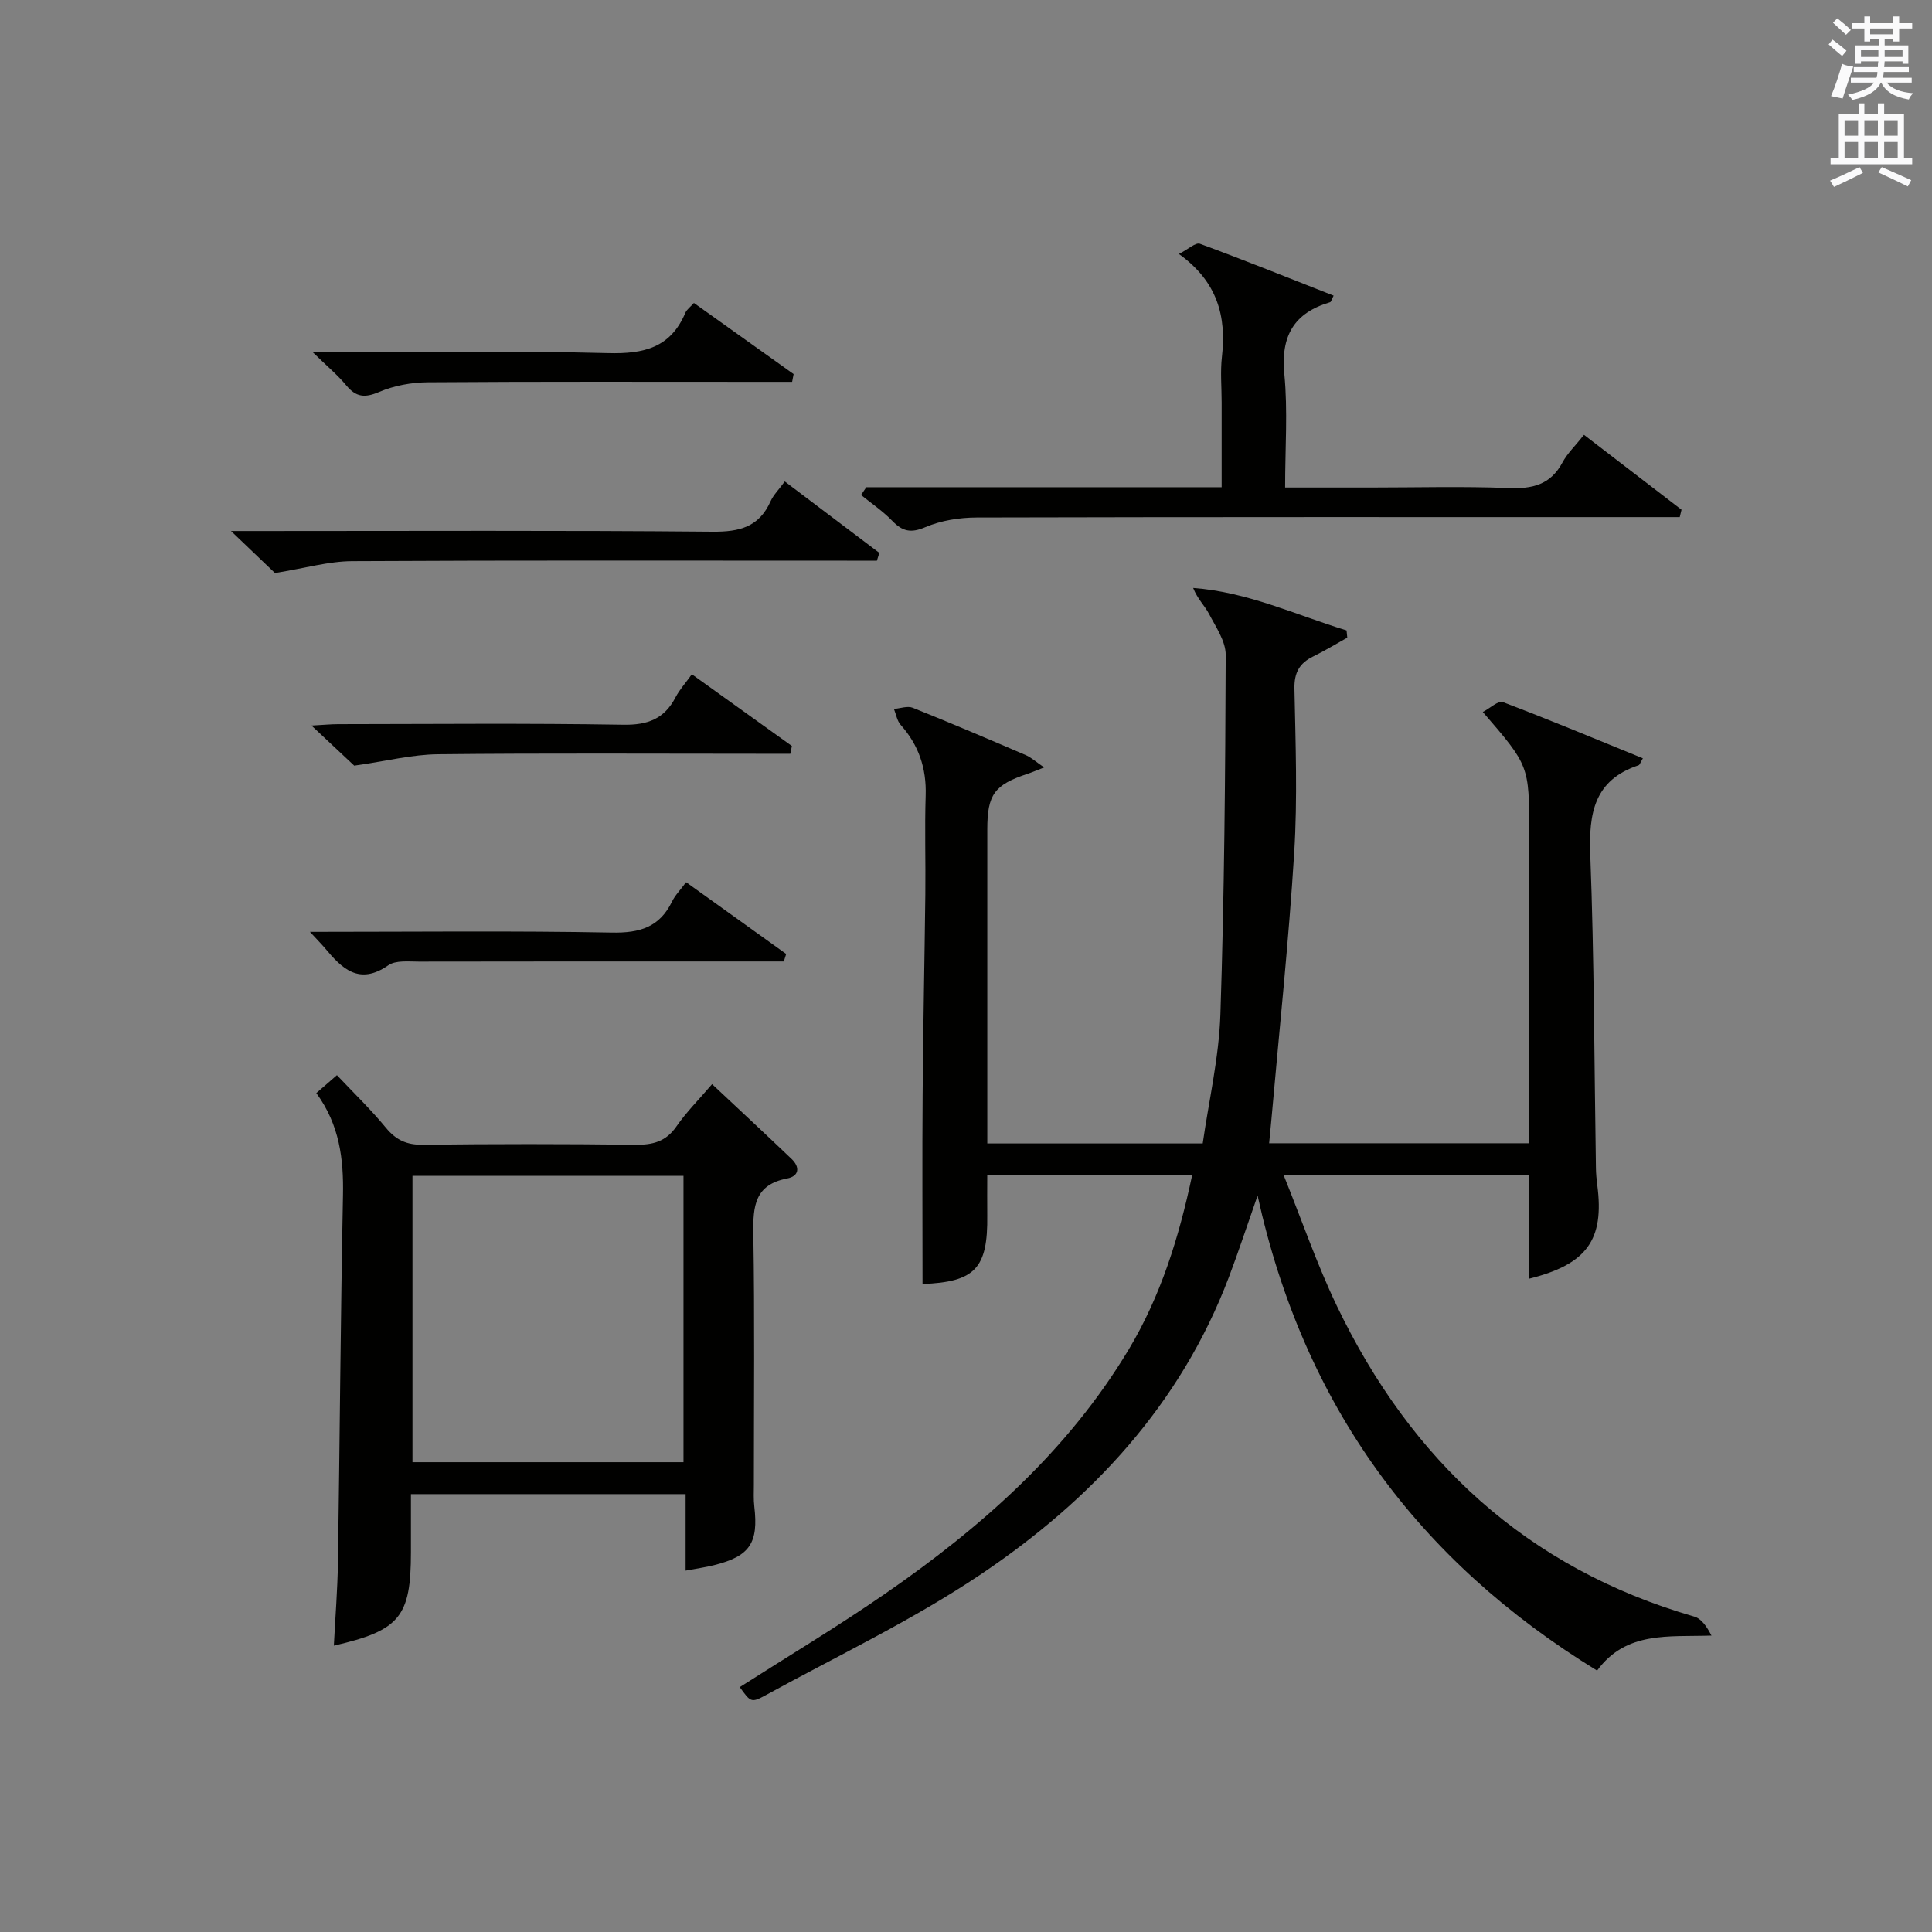 <?xml version="1.0" encoding="utf-8"?>
<!-- Generator: Adobe Illustrator 22.0.0, SVG Export Plug-In . SVG Version: 6.00 Build 0)  -->
<svg version="1.1" id="漢-ZDIC-典" xmlns="http://www.w3.org/2000/svg" xmlns:xlink="http://www.w3.org/1999/xlink" x="0px" y="0px"
	 viewBox="0 0 400 400" style="enable-background:new 0 0 400 400;" xml:space="preserve">
<rect x="0" y="0" width="400" height="400" fill="#808080" stroke="none"/>
<style type="text/css">
	.st1{fill:#010100;}
	.st2{fill:#fafafb;}
</style>
<g>
	
	<path class="st1" d="M191,265.84c0-13.31-0.08-26.26,0.02-39.21c0.1-13.81,0.4-27.63,0.56-41.44c0.08-6.83-0.15-13.67,0.07-20.49
		c0.18-5.64-1.44-10.43-5.18-14.63c-0.75-0.84-0.94-2.18-1.39-3.29c1.31-0.11,2.81-0.68,3.9-0.24c7.86,3.15,15.66,6.47,23.44,9.82
		c1.09,0.47,2.02,1.34,3.76,2.53c-1.75,0.68-2.58,1.04-3.43,1.32c-6.88,2.28-8.34,4.29-8.34,11.5c0,19.66,0,39.33,0,58.99
		c0,1.95,0,3.91,0,6.04c14.98,0,29.27,0,44.6,0c1.26-8.82,3.36-17.74,3.66-26.73c0.82-24.79,1.01-49.6,1.1-74.4
		c0.01-2.85-2.04-5.79-3.46-8.52c-0.89-1.7-2.38-3.08-3.28-5.36c11.26,0.82,21.28,5.59,31.76,8.79c0.05,0.5,0.1,1,0.15,1.5
		c-2.34,1.3-4.64,2.71-7.04,3.88c-2.85,1.39-3.97,3.35-3.9,6.69c0.23,11.33,0.65,22.7-0.05,33.98c-1.15,18.54-3.12,37.04-4.75,55.55
		c-0.13,1.45-0.27,2.9-0.44,4.58c17.85,0,35.47,0,53.84,0c0-2.02,0-3.96,0-5.9c0-19.5,0-38.99,0-58.49c0-13.78,0-13.78-9.6-24.9
		c1.53-0.8,3.21-2.41,4.15-2.05c9.7,3.68,19.27,7.68,28.99,11.64c-0.54,0.9-0.65,1.36-0.89,1.44c-9.17,3.05-10.33,9.88-10,18.53
		c0.82,21.62,0.82,43.28,1.17,64.92c0.02,1.16,0.13,2.32,0.28,3.48c1.48,11.3-2.11,16.4-14.18,19.39c0-7.21,0-14.29,0-21.52
		c-16.93,0-33.22,0-50.78,0c3.79,9.39,6.89,18.46,11,27.05c15.36,32.09,39.38,54.39,74.04,64.41c1.49,0.43,2.61,2.09,3.56,3.93
		c-8.9,0.3-17.66-0.98-23.68,7.25c-37.12-22.77-60.73-54.84-70.29-98.35c-2.24,6.39-3.97,11.68-5.94,16.88
		c-10,26.41-28.44,46.12-51.32,61.51c-14.13,9.51-29.7,16.89-44.69,25.11c-2.91,1.59-3.05,1.33-5.26-1.73
		c10.06-6.43,20.32-12.57,30.13-19.36c19.86-13.73,37.77-29.51,50.38-50.51c6.65-11.09,10.42-23.23,13.15-36.1
		c-14.06,0-27.83,0-42.42,0c0,2.77-0.03,5.53,0,8.29C204.55,262.65,201.84,265.42,191,265.84z"/>
	<path class="st1" d="M65.49,226.31c1.6-1.39,2.72-2.36,4.27-3.71c3.44,3.65,7,7.08,10.13,10.88c2.1,2.55,4.3,3.57,7.64,3.53
		c14.66-0.18,29.33-0.18,44,0c3.61,0.04,6.32-0.63,8.5-3.77c2.06-2.98,4.67-5.59,7.4-8.78c5.64,5.3,11.09,10.35,16.46,15.49
		c1.79,1.71,1.55,3.57-0.92,4.04c-6.7,1.28-7.09,5.73-7,11.4c0.29,17.33,0.11,34.66,0.11,52c0,1.5-0.09,3.01,0.09,4.5
		c0.89,7.59-0.93,10.31-8.33,12.16c-1.74,0.44-3.53,0.68-5.89,1.13c0-5.45,0-10.52,0-15.84c-19.12,0-37.69,0-56.87,0
		c0,4.14,0,8.08,0,12.03c0,13.37-2.3,16.21-15.96,19.34c0.3-5.82,0.76-11.54,0.85-17.28c0.38-25.31,0.54-50.62,1.04-75.93
		C71.16,239.97,70.31,232.9,65.49,226.31z M141.51,302.73c0-20.06,0-39.75,0-59.28c-18.99,0-37.56,0-56.11,0
		c0,19.95,0,39.52,0,59.28C104.18,302.73,122.63,302.73,141.51,302.73z"/>
	<path class="st1" d="M179.36,100.87c24.28,0,48.56,0,73.57,0c0-6.02,0-11.78,0-17.54c0-3.16-0.3-6.36,0.06-9.49
		c0.95-8.34-0.92-15.52-8.91-21.26c1.93-0.98,3.47-2.43,4.35-2.11c9.27,3.41,18.43,7.1,27.68,10.74c-0.43,0.83-0.52,1.3-0.73,1.36
		c-7.5,2.22-10.24,7-9.47,14.9c0.73,7.55,0.16,15.23,0.16,23.46c6.22,0,12,0,17.77,0c9.49,0,19-0.27,28.47,0.11
		c4.93,0.2,8.7-0.65,11.18-5.29c1-1.87,2.62-3.4,4.46-5.72c6.79,5.22,13.49,10.36,20.19,15.5c-0.12,0.51-0.24,1.02-0.37,1.53
		c-2.22,0-4.44,0-6.66,0c-46.3,0-92.59-0.04-138.89,0.08c-3.56,0.01-7.37,0.61-10.61,1.99c-3.03,1.3-4.77,0.89-6.89-1.31
		c-1.93-2-4.28-3.58-6.45-5.34C178.63,101.95,178.99,101.41,179.36,100.87z"/>
	<path class="st1" d="M56.93,118.64c-2.03-1.94-5.01-4.8-9.1-8.7c2.89,0,4.57,0,6.26,0c31.15,0,62.3-0.15,93.45,0.14c5.59,0.05,9.62-0.98,12-6.3
		c0.59-1.32,1.71-2.41,2.94-4.1c6.62,5,13.1,9.89,19.58,14.79c-0.17,0.54-0.34,1.07-0.51,1.61c-2.06,0-4.13,0-6.19,0
		c-34.15,0-68.29-0.09-102.44,0.1C68.08,116.2,63.25,117.62,56.93,118.64z"/>
	<path class="st1" d="M64.76,72.93c21.3,0,41.26-0.34,61.2,0.18c7.38,0.19,12.88-1.14,15.93-8.33c0.3-0.71,1.04-1.22,1.78-2.05
		c6.96,4.96,13.8,9.84,20.64,14.72c-0.1,0.54-0.21,1.08-0.31,1.61c-1.99,0-3.98,0-5.97,0c-23.14,0-46.29-0.08-69.43,0.09
		c-3.39,0.02-7,0.68-10.1,2c-2.98,1.27-4.78,1.09-6.81-1.36C69.92,77.65,67.74,75.85,64.76,72.93z"/>
	<path class="st1" d="M143.24,139.6c7.29,5.23,14,10.04,20.71,14.85c-0.11,0.54-0.21,1.07-0.32,1.61c-2.01,0-4.02,0-6.02,0
		c-22.32,0-44.65-0.14-66.96,0.1c-5.34,0.06-10.67,1.42-17.31,2.36c-1.87-1.75-4.98-4.67-8.85-8.3c2.46-0.13,4.01-0.29,5.55-0.29
		c19.66-0.02,39.32-0.21,58.97,0.12c5.08,0.09,8.53-1.2,10.86-5.69C140.69,142.79,141.94,141.42,143.24,139.6z"/>
	<path class="st1" d="M64.17,192.93c21.61,0,42.06-0.24,62.51,0.15c5.79,0.11,9.88-1.12,12.46-6.42c0.63-1.31,1.72-2.39,2.91-4.01
		c7.01,5.03,13.87,9.94,20.72,14.86c-0.16,0.52-0.33,1.04-0.49,1.55c-2.23,0-4.47,0-6.7,0c-22.96,0-45.91-0.02-68.87,0.03
		c-2.13,0-4.77-0.31-6.31,0.76c-6.07,4.22-9.61,0.67-13.15-3.58C66.53,195.42,65.73,194.63,64.17,192.93z"/>
	
	<path class="st2" d="M378.6,9.2l0.8-1c0.9,0.7,1.9,1.4,2.9,2.3l-0.9,1.1C380.3,10.7,379.4,9.9,378.6,9.2z M379.1,19.9
		c0.9-2.1,1.6-4.3,2.3-6.7c0.4,0.2,0.8,0.4,2.3,0.6c-0.7,2.1-1.5,4.3-2.2,6.6L379.1,19.9z M379.5,4.7l0.9-0.9c1,0.8,2,1.6,2.8,2.4
		l-1,1C381.2,6.3,380.3,5.4,379.5,4.7z M392,3.4h1.2v1.4h2.7v1.1h-2.7v2.7H392V8.1h-1.8v1.3h4.9v3.8h-1.2v-0.5h-3.7
		c0,0.4-0.1,0.9-0.1,1.2h5.1v1H390c0,0.5-0.1,0.9-0.2,1.2h6v1h-5.2c1.1,1.3,2.9,2,5.5,2.2c-0.4,0.4-0.7,0.8-0.9,1.3
		c-2.9-0.5-4.8-1.6-5.7-3.5h-0.1c-0.8,1.7-2.7,2.9-5.9,3.6c-0.2-0.4-0.6-0.8-0.9-1.1c2.8-0.6,4.6-1.4,5.4-2.5h-4.8v-1h5.3
		c0.1-0.3,0.2-0.7,0.2-1.2h-4.9v-1h5c0-0.4,0-0.8,0.1-1.2h-3.6v0.5h-1.2V9.4h4.9V8.1h-1.8v0.5H386V5.9h-2.6V4.8h2.6V3.4h1.2v1.4h4.7
		V3.4z M385.3,11.8h3.6c0-0.4,0-0.9,0-1.4h-3.6V11.8z M387.2,7.1h4.7V5.9h-4.7V7.1z M393.9,10.4h-3.7c0,0.5,0,1,0,1.4h3.7V10.4z"/>
	<path class="st2" d="M384.7,21.4h1.3v2.2h2.8v-2.2h1.3v2.2h4.1v9.1h1.7V34h-16.9v-1.3h1.7v-9.1h4.1V21.4z M385,34.6l0.7,1.2
		c-1.8,0.9-3.8,1.9-6,2.9c-0.2-0.4-0.5-0.8-0.8-1.3C381.3,36.4,383.3,35.4,385,34.6z M381.9,28.1h2.8v-3.2h-2.8V28.1z M381.9,32.7
		h2.8v-3.3h-2.8V32.7z M386,28.1h2.8v-3.2H386V28.1z M386,32.7h2.8v-3.3H386V32.7z M389.6,34.6c2.1,0.9,4.1,1.8,6.1,2.7l-0.7,1.3
		c-2.2-1.1-4.2-2-6.1-2.9L389.6,34.6z M392.9,24.9h-2.8v3.2h2.8V24.9z M390.1,32.7h2.8v-3.3h-2.8V32.7z"/>
</g>
</svg>
